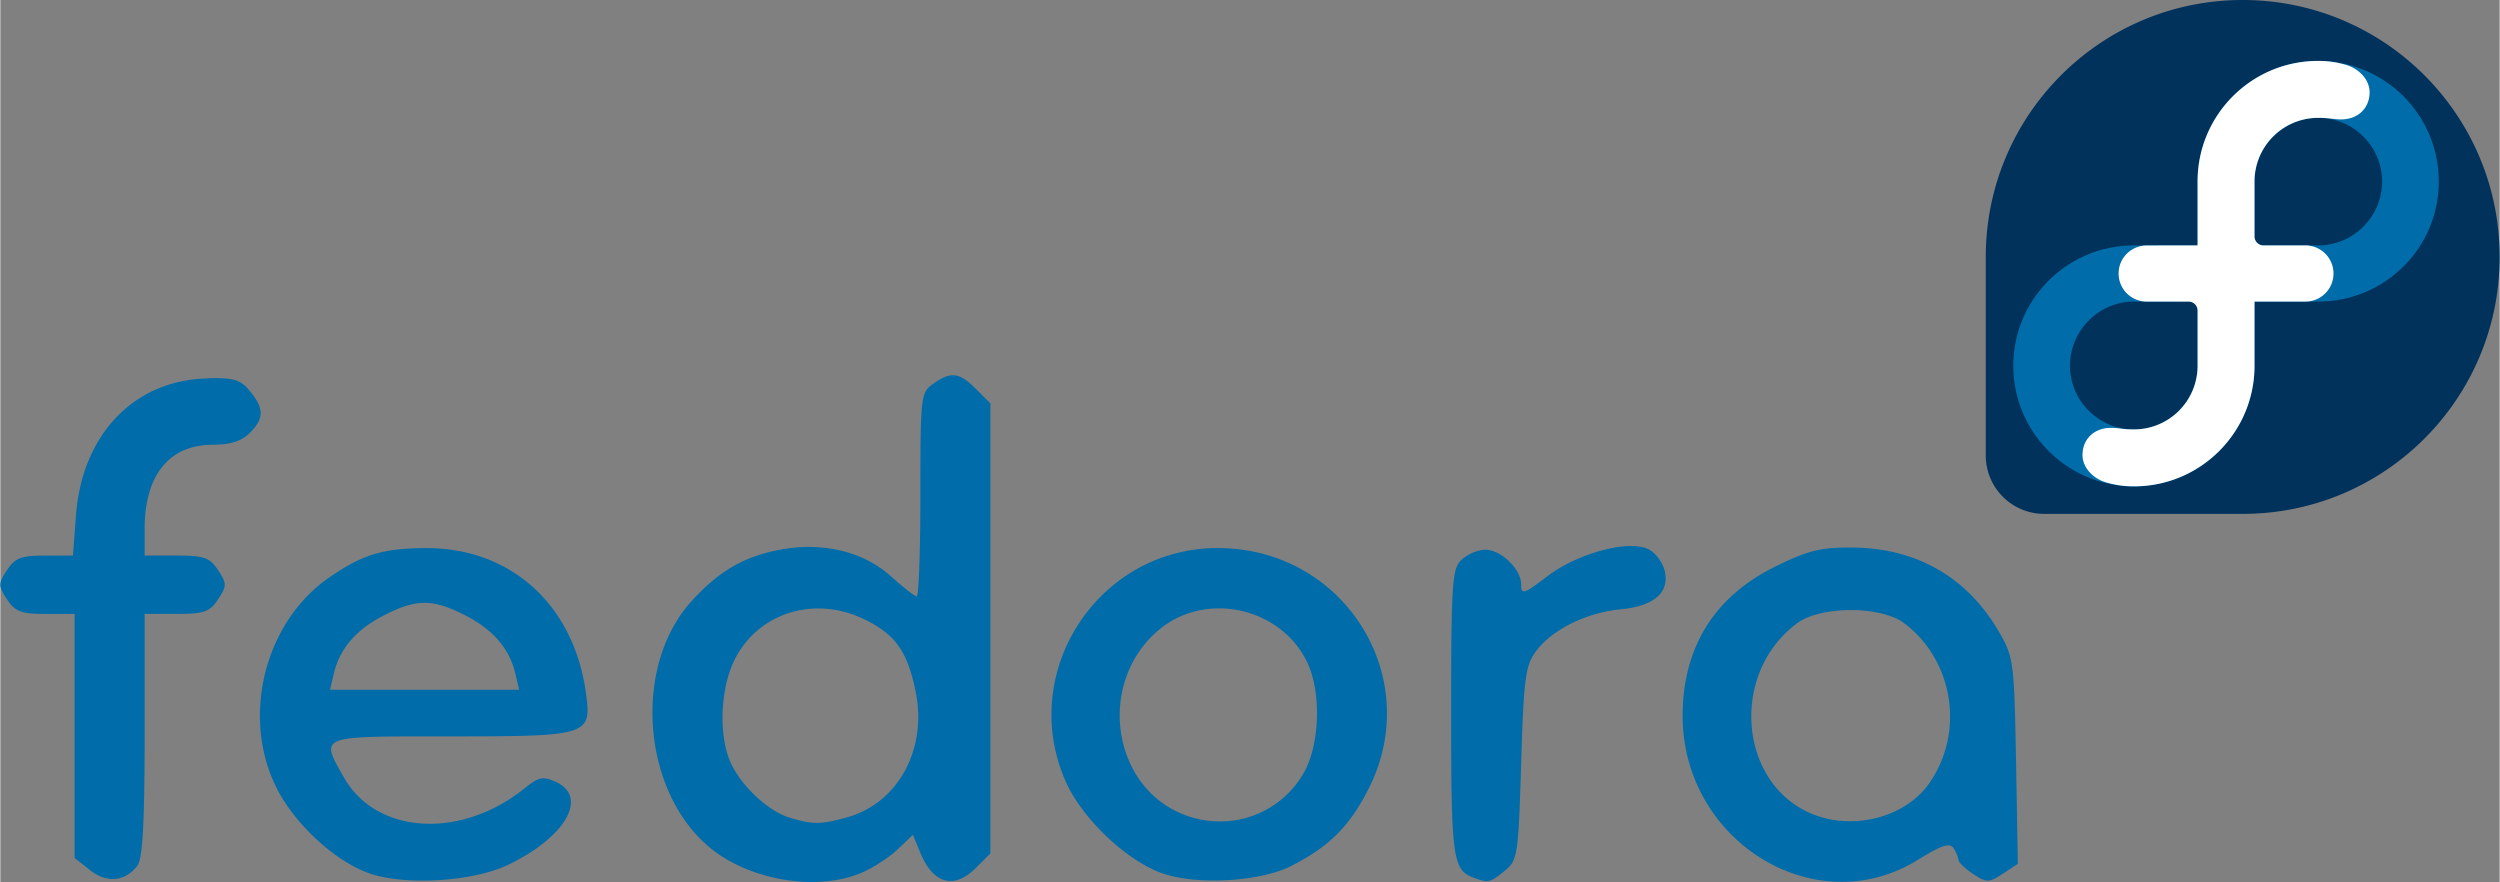 <svg xmlns="http://www.w3.org/2000/svg" width="2500" height="882" viewBox="5.568 5.633 243.537 85.944"><rect x="5.568" y="5.633" width="243.537" height="85.944" fill="#808080" stroke="none"/><path d="M249.105 30.673c0-13.83-11.208-25.04-25.037-25.04-13.82 0-25.027 11.201-25.036 25.022v-.002V50.03a5.69 5.69 0 0 0 5.692 5.677l.028-.001H224.079c13.823-.005 25.026-11.21 25.026-25.034z" fill="#00325c"></path><path d="M231.42 11.568c-6.49 0-11.75 5.262-11.75 11.752v6.228H213.467c-6.49 0-11.751 5.235-11.751 11.725 0 6.49 5.26 11.752 11.75 11.752s11.75-5.261 11.75-11.752V35.02h6.204c6.49 0 11.752-5.21 11.752-11.7 0-6.49-5.262-11.752-11.752-11.752zm-11.75 29.716a6.204 6.204 0 0 1-6.203 6.192c-3.426 0-6.227-2.777-6.227-6.202 0-3.426 2.801-6.255 6.227-6.255h5.326c.484 0 .877.392.877.875v5.39zm11.75-11.737h-5.327a.875.875 0 0 1-.876-.875V23.31a6.203 6.203 0 0 1 6.203-6.193c3.426 0 6.229 2.777 6.229 6.202 0 3.426-2.803 6.228-6.23 6.228z" fill="#006ca9"></path><path d="M219.67 29.547v-6.22-.008c0-6.49 5.26-11.751 11.75-11.751.985 0 1.685.11 2.596.35 1.33.348 2.414 1.437 2.417 2.704 0 1.532-1.113 2.646-2.775 2.646-.792 0-1.077-.151-2.237-.151a6.203 6.203 0 0 0-6.203 6.193v5.361c0 .485.393.876.876.876h4.075a2.735 2.735 0 0 1 2.746 2.737 2.732 2.732 0 0 1-2.746 2.735h-4.95v6.256c0 6.489-5.26 11.75-11.75 11.75-.985 0-1.684-.11-2.596-.35-1.328-.348-2.414-1.438-2.415-2.704 0-1.532 1.11-2.646 2.774-2.646.79 0 1.078.152 2.236.152a6.203 6.203 0 0 0 6.203-6.192v-5.39a.875.875 0 0 0-.876-.875h-4.074a2.73 2.73 0 0 1-2.744-2.734c-.002-1.531 1.238-2.737 2.773-2.737l4.92-.002z" fill="#fff"></path><g><path d="M98.273 42.204c.74-.053 1.41.38 2.362 1.332l1.403 1.403V88.791l-1.403 1.404c-2.133 2.133-4.157 1.584-5.417-1.457l-.729-1.758-1.492 1.42c-.815.781-2.426 1.824-3.588 2.309-4.315 1.802-10.832.71-14.689-2.469-6.632-5.467-7.563-17.647-1.83-23.995 2.655-2.938 5.113-4.377 8.632-5.045 4.172-.79 8.146.166 10.853 2.611 1.164 1.052 2.278 1.922 2.487 1.936.002 0 .015-.016.017-.017s0-.016 0-.018c.002-.004.017-.014.019-.018.18-.51.32-4.763.32-9.875 0-9.601.037-9.942 1.26-10.8.718-.5 1.272-.778 1.795-.815zm-72.395.284c2.482-.05 3.129.166 4.031 1.28 1.384 1.705 1.368 2.645-.053 4.066-.782.783-1.896 1.136-3.57 1.136-4.27 0-6.66 2.955-6.66 8.224v2.575h3.108c2.693 0 3.244.192 4.05 1.422.862 1.315.862 1.526 0 2.842-.806 1.228-1.357 1.42-4.05 1.42h-3.108v11.811c0 8.6-.195 12.078-.711 12.736-1.218 1.549-2.96 1.714-4.6.425l-1.51-1.19V65.454H9.981c-2.39 0-2.979-.22-3.765-1.42-.863-1.316-.863-1.526 0-2.841.781-1.193 1.368-1.422 3.677-1.422h2.753l.284-3.836c.57-7.947 5.647-13.263 12.823-13.428.041-.001.085-.017.125-.018zm138.201 16.358c.88-.048 1.639.064 2.148.337.637.341 1.313 1.258 1.51 2.043.53 2.113-.998 3.467-4.282 3.783-3.34.32-6.665 1.96-8.24 4.067-1.037 1.386-1.205 2.63-1.456 10.959-.273 9.017-.346 9.437-1.633 10.48-1.414 1.14-1.553 1.16-2.914.674-2.131-.762-2.274-1.768-2.274-16.11 0-12.853.096-14.074 1.049-14.937.57-.518 1.594-.942 2.273-.942 1.545 0 3.499 1.893 3.499 3.393 0 .19.005.353.035.462.008.023.027.053.037.071a.34.34 0 0 0 .017.035c.008.012.026.026.036.035l.017.018.018.019h.018c.006.003.03.016.035.017.004.002.015 0 .017 0 .012.002.041.002.055 0 .012 0 .04.003.053 0 .334-.063.979-.522 2.203-1.456 2.165-1.654 5.435-2.821 7.779-2.948zm21.064.142c.305-.005.613-.003.96 0 6.15.057 11.073 2.87 14.138 8.082 1.505 2.563 1.558 2.924 1.74 12.682l.178 10.053-1.457.959c-1.361.891-1.576.899-2.895.035-.732-.48-1.343-1.059-1.421-1.315-.002-.008.001-.027 0-.035 0-.004-.018-.014-.018-.018-.018-.238-.21-.742-.46-1.136-.024-.037-.063-.078-.09-.108l-.018-.017c-.006-.006-.028-.03-.036-.036-.003-.004-.013-.015-.017-.017-.008-.006-.027-.014-.035-.018-.026-.015-.063-.043-.09-.053-.018-.007-.05-.013-.07-.02-.481-.112-1.371.296-3.128 1.388-10.043 6.242-23.11-1.9-22.93-14.3.096-6.544 3.168-11.388 9.041-14.279 2.843-1.4 4.13-1.798 6.608-1.847zm-138.325.053h.196c8.275-.043 14.435 5.522 15.612 14.103.57 4.153.332 4.244-13.268 4.244-12.921 0-12.634-.125-10.337 3.961 3.157 5.616 11.428 6.12 17.673 1.067 1.315-1.067 1.76-1.163 2.984-.605 3.233 1.474.974 5.417-4.654 8.099-3.493 1.666-10.194 2.046-13.622.781-3.372-1.242-7.255-4.878-8.987-8.418-3.386-6.92-1.05-16.068 5.204-20.372 3.2-2.202 5.131-2.819 9.2-2.86zm76.835 0c.181-.006.369 0 .551 0 12.257-.01 20.16 12.498 14.742 23.34-1.858 3.717-3.821 5.698-7.566 7.62-3.066 1.57-9.367 1.92-12.7.691-3.477-1.28-7.711-5.329-9.29-8.88-4.663-10.495 2.881-22.392 14.263-22.77zm-77.136 5.347c-1.07.079-2.168.49-3.57 1.207-2.715 1.387-4.302 3.229-4.885 5.684l-.373 1.563h18.436l-.373-1.563c-.583-2.455-2.17-4.297-4.884-5.684-1.747-.892-3.02-1.305-4.351-1.207zm77.456.532c-1.966.07-3.93.754-5.524 2.096-6.106 5.138-4.606 15.423 2.629 18.064 4.424 1.614 9.25-.14 11.527-4.192 1.544-2.749 1.692-7.799.32-10.693-1.653-3.483-5.325-5.404-8.952-5.275zm-39.252.018c-3.306.192-6.296 2.087-7.744 5.275-1.256 2.765-1.391 7.062-.302 9.61.992 2.316 3.677 4.85 5.808 5.487 2.277.682 3.016.68 5.594-.035 4.962-1.378 7.831-6.637 6.679-12.256-.806-3.928-1.973-5.572-5.026-7.051-1.647-.796-3.366-1.124-5.01-1.03zm101.043.142c-2.004.016-4.002.454-5.115 1.28-6.719 4.978-5.648 16.009 1.812 18.72 3.957 1.437 8.76.107 11.012-3.055 3.538-4.969 2.453-12.049-2.415-15.683-1.136-.848-3.226-1.277-5.294-1.262z" fill="#006ca9"></path></g></svg>